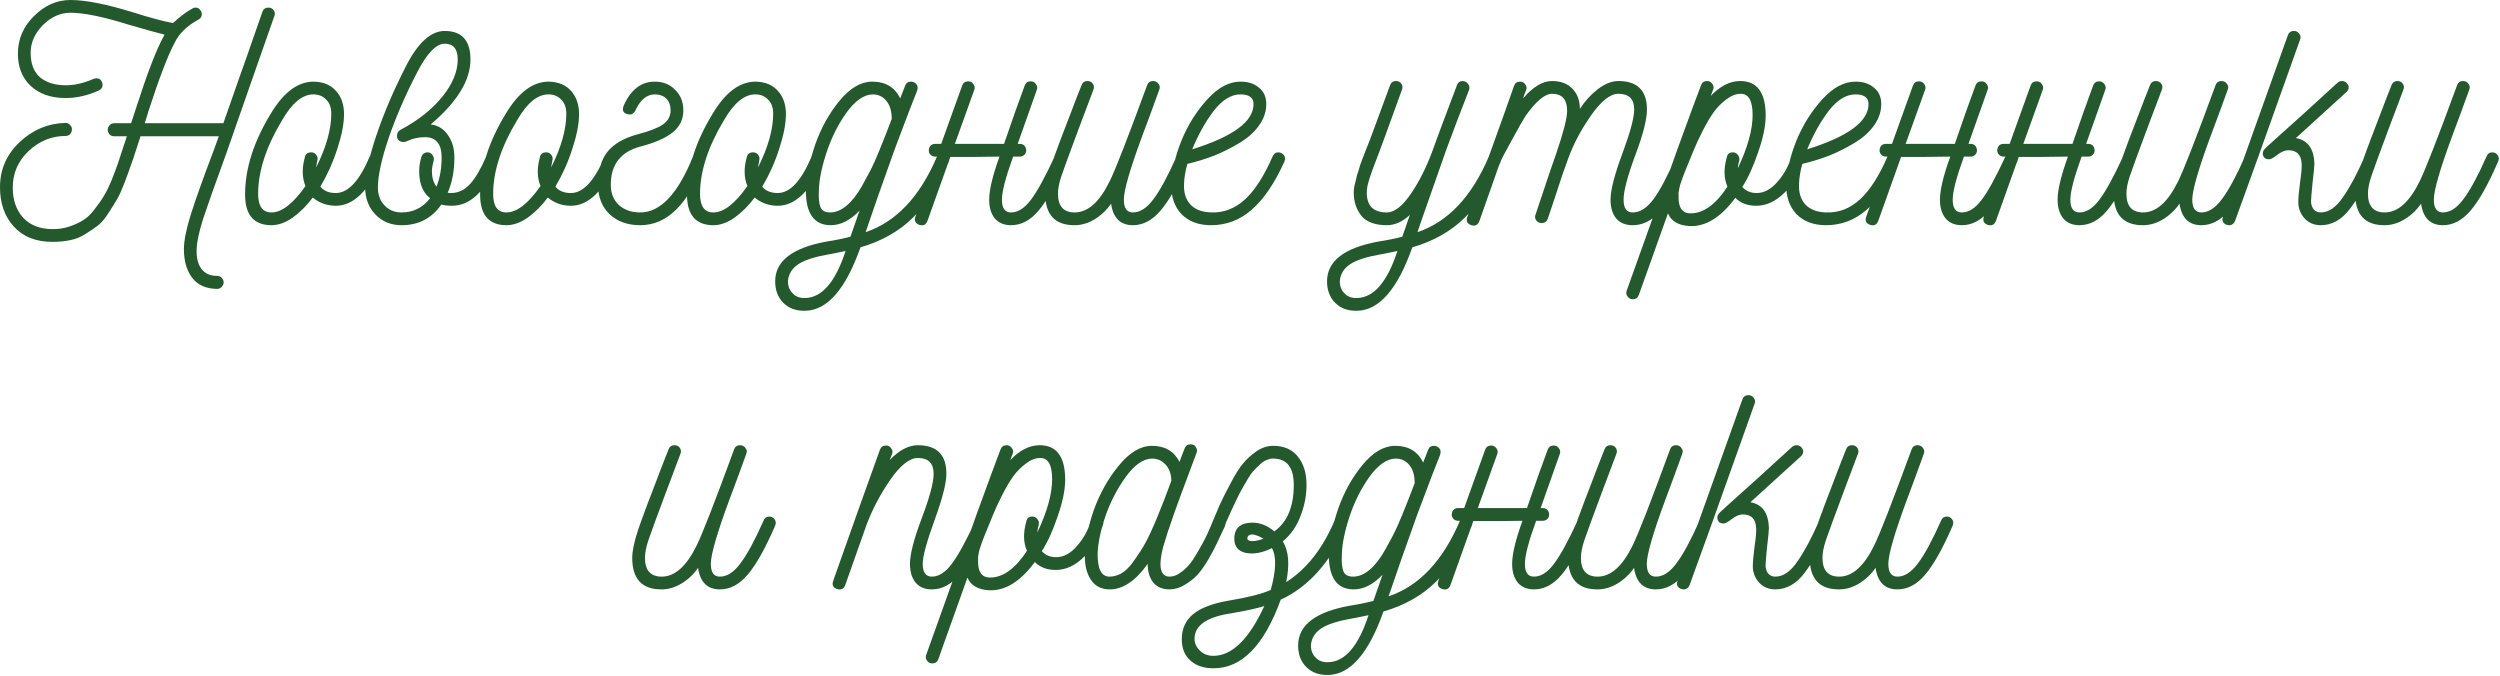 <?xml version="1.0" encoding="UTF-8"?> <svg xmlns="http://www.w3.org/2000/svg" viewBox="0 0 164.668 44.5" fill="none"><path d="M17.671 0.5C17.831 0.5 17.951 0.56 18.031 0.68C18.111 0.799 18.124 0.926 18.071 1.059L17.032 4.018C15.619 8.069 14.899 10.128 14.873 10.195C14.153 12.167 13.653 13.58 13.373 14.433C13.107 15.272 12.967 15.932 12.954 16.412C12.927 16.945 13.027 17.371 13.253 17.691C13.48 18.011 13.833 18.171 14.313 18.171C14.42 18.171 14.513 18.211 14.593 18.291C14.686 18.384 14.733 18.491 14.733 18.611C14.719 18.731 14.673 18.831 14.593 18.91C14.513 18.99 14.413 19.03 14.293 19.03C13.56 19.017 13.014 18.771 12.654 18.291C12.294 17.811 12.114 17.185 12.114 16.412C12.114 15.852 12.267 15.086 12.574 14.113C12.88 13.14 13.38 11.741 14.073 9.915L14.413 8.975H9.255C9.189 9.162 9.102 9.429 8.996 9.775C8.836 10.281 8.702 10.675 8.596 10.954C8.502 11.234 8.369 11.601 8.196 12.054C8.023 12.507 7.863 12.86 7.716 13.113C7.57 13.367 7.383 13.666 7.156 14.013C6.943 14.359 6.717 14.633 6.477 14.833C6.237 15.019 5.964 15.206 5.657 15.392C5.364 15.592 5.031 15.732 4.658 15.812C4.285 15.892 3.885 15.932 3.458 15.932C2.365 15.932 1.513 15.592 0.9 14.912C0.3 14.246 0 13.387 0 12.334C0 11.161 0.433 10.168 1.299 9.355C2.166 8.542 3.172 8.122 4.318 8.096C4.438 8.096 4.538 8.142 4.618 8.236C4.698 8.316 4.738 8.409 4.738 8.516C4.738 8.636 4.698 8.742 4.618 8.835C4.538 8.915 4.438 8.955 4.318 8.955C3.398 8.955 2.585 9.289 1.879 9.955C1.186 10.608 0.84 11.408 0.84 12.354C0.84 13.167 1.066 13.826 1.519 14.333C1.986 14.839 2.639 15.092 3.478 15.092C3.878 15.092 4.251 15.032 4.598 14.912C4.944 14.793 5.244 14.653 5.497 14.493C5.75 14.333 5.997 14.093 6.237 13.773C6.49 13.453 6.69 13.167 6.837 12.913C6.997 12.66 7.17 12.307 7.356 11.854C7.543 11.388 7.683 11.014 7.776 10.735C7.869 10.455 8.003 10.048 8.176 9.515C8.189 9.475 8.209 9.422 8.236 9.355C8.263 9.275 8.283 9.209 8.296 9.155C8.323 9.089 8.343 9.029 8.356 8.975H7.516C7.396 8.975 7.296 8.935 7.216 8.855C7.136 8.762 7.096 8.662 7.096 8.556C7.096 8.436 7.136 8.336 7.216 8.256C7.296 8.162 7.396 8.116 7.516 8.116H8.636L8.976 7.076C9.695 4.837 10.295 3.278 10.775 2.399L10.835 2.279C10.342 2.159 9.549 1.939 8.456 1.619C6.79 1.099 5.517 0.839 4.638 0.839C3.971 0.839 3.365 1.113 2.819 1.659C2.286 2.205 2.019 2.812 2.019 3.478C2.019 4.198 2.226 4.738 2.639 5.097C3.065 5.444 3.632 5.617 4.338 5.617C4.911 5.617 5.517 5.477 6.157 5.197C6.237 5.171 6.304 5.157 6.357 5.157C6.49 5.157 6.59 5.204 6.657 5.297C6.723 5.391 6.757 5.484 6.757 5.577C6.757 5.75 6.677 5.877 6.517 5.957C5.784 6.29 5.051 6.457 4.318 6.457C3.358 6.457 2.592 6.19 2.019 5.657C1.459 5.124 1.179 4.418 1.179 3.538C1.179 2.579 1.533 1.752 2.239 1.059C2.945 0.353 3.745 -0 4.638 -0C5.624 -0 6.983 0.266 8.716 0.799C9.848 1.159 10.741 1.399 11.394 1.519C11.821 1.119 12.247 0.799 12.674 0.56C12.727 0.52 12.794 0.5 12.874 0.5C13.007 0.5 13.107 0.546 13.173 0.64C13.253 0.733 13.293 0.826 13.293 0.919C13.293 1.093 13.213 1.219 13.054 1.299C12.307 1.712 11.794 2.212 11.514 2.798C11.061 3.638 10.481 5.151 9.775 7.336L9.535 8.116H14.713C15.526 5.784 16.039 4.324 16.252 3.738C16.918 1.819 17.265 0.826 17.291 0.759C17.358 0.586 17.485 0.5 17.671 0.5ZM25.139 10.615C24.286 12.574 23.279 13.553 22.12 13.553C21.547 13.553 21.041 13.373 20.601 13.013C20.201 13.546 19.761 13.986 19.281 14.333C18.802 14.666 18.335 14.833 17.882 14.833C16.723 14.833 16.143 14.159 16.143 12.814C16.143 11.108 16.709 9.329 17.842 7.476C18.682 6.077 19.621 5.377 20.661 5.377C21.3 5.391 21.793 5.597 22.14 5.997C22.486 6.383 22.66 6.89 22.66 7.516C22.66 8.142 22.513 8.902 22.22 9.795C21.94 10.675 21.567 11.507 21.101 12.294C21.327 12.574 21.667 12.714 22.12 12.714C22.933 12.714 23.679 11.907 24.359 10.295C24.426 10.121 24.552 10.035 24.739 10.035C24.885 10.035 24.999 10.101 25.079 10.235C25.172 10.355 25.192 10.481 25.139 10.615ZM20.501 10.035C20.647 10.035 20.761 10.095 20.841 10.215C20.921 10.321 20.941 10.441 20.901 10.575C20.887 10.615 20.861 10.768 20.821 11.034C21.487 9.702 21.82 8.522 21.82 7.496C21.82 7.083 21.707 6.77 21.48 6.557C21.267 6.33 20.987 6.217 20.641 6.217C19.921 6.217 19.235 6.783 18.582 7.916C17.529 9.662 17.003 11.281 17.003 12.774C17.003 13.586 17.296 13.993 17.882 13.993C18.562 13.993 19.308 13.413 20.121 12.254C19.894 11.707 19.881 11.074 20.081 10.355C20.121 10.141 20.261 10.035 20.501 10.035ZM32.407 10.035C32.541 10.035 32.654 10.101 32.747 10.235C32.84 10.355 32.86 10.488 32.807 10.635C31.994 12.58 30.981 13.553 29.769 13.553C29.502 13.553 29.269 13.526 29.069 13.473C28.443 14.379 27.57 14.833 26.45 14.833C25.757 14.833 25.184 14.599 24.731 14.133C24.278 13.653 24.052 13.06 24.052 12.354C24.052 11.527 24.298 10.381 24.791 8.915C25.284 7.449 25.937 5.924 26.75 4.338C27.536 2.805 28.383 2.039 29.289 2.039C30.422 2.039 30.988 2.665 30.988 3.918C30.988 5.291 30.115 6.717 28.369 8.196C28.836 8.249 29.209 8.476 29.489 8.875C29.782 9.275 29.929 9.775 29.929 10.375C29.929 11.254 29.782 12.027 29.489 12.694C29.542 12.707 29.615 12.714 29.709 12.714C30.189 12.714 30.608 12.514 30.968 12.114C31.328 11.714 31.681 11.108 32.028 10.295C32.094 10.121 32.221 10.035 32.407 10.035ZM26.45 13.993C27.223 13.993 27.85 13.68 28.329 13.053C28.276 13.013 28.21 12.953 28.13 12.873C27.783 12.5 27.61 11.967 27.61 11.274C27.61 10.981 27.656 10.675 27.75 10.355C27.816 10.141 27.956 10.035 28.17 10.035C28.303 10.035 28.409 10.095 28.489 10.215C28.569 10.321 28.596 10.441 28.569 10.575C28.489 10.854 28.449 11.088 28.449 11.274C28.449 11.687 28.549 12.027 28.749 12.294C28.976 11.734 29.089 11.094 29.089 10.375C29.089 9.482 28.723 9.035 27.99 9.035C27.55 9.035 27.143 9.129 26.77 9.315C26.69 9.342 26.63 9.355 26.59 9.355C26.47 9.355 26.364 9.322 26.27 9.255C26.191 9.175 26.151 9.075 26.151 8.955C26.151 8.769 26.224 8.636 26.37 8.556C27.53 7.943 28.449 7.216 29.129 6.377C29.809 5.537 30.149 4.718 30.149 3.918C30.149 3.225 29.862 2.878 29.289 2.878C28.729 2.878 28.123 3.511 27.47 4.777C26.697 6.27 26.071 7.716 25.591 9.115C25.124 10.501 24.891 11.581 24.891 12.354C24.891 12.833 25.038 13.227 25.331 13.533C25.624 13.84 25.997 13.993 26.45 13.993ZM40.619 10.615C39.766 12.574 38.76 13.553 37.601 13.553C37.028 13.553 36.521 13.373 36.081 13.013C35.682 13.546 35.242 13.986 34.762 14.333C34.282 14.666 33.816 14.833 33.363 14.833C32.203 14.833 31.624 14.159 31.624 12.814C31.624 11.108 32.19 9.329 33.323 7.476C34.162 6.077 35.102 5.377 36.141 5.377C36.781 5.391 37.274 5.597 37.621 5.997C37.967 6.383 38.14 6.89 38.14 7.516C38.14 8.142 37.994 8.902 37.701 9.795C37.421 10.675 37.048 11.507 36.581 12.294C36.808 12.574 37.148 12.714 37.601 12.714C38.413 12.714 39.16 11.907 39.84 10.295C39.906 10.121 40.033 10.035 40.219 10.035C40.366 10.035 40.479 10.101 40.559 10.235C40.652 10.355 40.672 10.481 40.619 10.615ZM35.981 10.035C36.128 10.035 36.241 10.095 36.321 10.215C36.401 10.321 36.421 10.441 36.381 10.575C36.368 10.615 36.341 10.768 36.301 11.034C36.968 9.702 37.301 8.522 37.301 7.496C37.301 7.083 37.188 6.77 36.961 6.557C36.748 6.33 36.468 6.217 36.121 6.217C35.402 6.217 34.715 6.783 34.062 7.916C33.01 9.662 32.483 11.281 32.483 12.774C32.483 13.586 32.776 13.993 33.363 13.993C34.042 13.993 34.789 13.413 35.602 12.254C35.375 11.707 35.362 11.074 35.562 10.355C35.602 10.141 35.742 10.035 35.981 10.035ZM45.649 10.295C45.702 10.148 45.809 10.068 45.969 10.055C46.142 10.028 46.282 10.075 46.389 10.195C46.495 10.301 46.509 10.448 46.429 10.635C45.856 12.074 45.223 13.133 44.53 13.813C43.837 14.493 43.05 14.833 42.171 14.833C41.345 14.833 40.672 14.593 40.152 14.113C39.645 13.62 39.392 12.973 39.392 12.174C39.392 11.241 39.599 10.515 40.012 9.995C40.438 9.475 41.091 9.095 41.971 8.855C42.784 8.642 43.35 8.422 43.67 8.196C44.003 7.956 44.17 7.649 44.17 7.276C44.17 6.943 44.077 6.683 43.89 6.497C43.703 6.31 43.45 6.217 43.13 6.217C42.624 6.217 42.211 6.543 41.891 7.196C41.771 7.489 41.584 7.596 41.331 7.516C41.038 7.449 40.958 7.256 41.091 6.936C41.558 5.897 42.238 5.377 43.13 5.377C43.677 5.377 44.123 5.557 44.47 5.917C44.83 6.263 45.009 6.717 45.009 7.276C45.009 7.863 44.776 8.342 44.31 8.716C43.857 9.089 43.144 9.402 42.171 9.655C40.878 10.002 40.232 10.841 40.232 12.174C40.232 12.72 40.405 13.16 40.752 13.493C41.111 13.826 41.584 13.993 42.171 13.993C43.503 13.993 44.663 12.76 45.649 10.295ZM54.245 10.615C53.392 12.574 52.386 13.553 51.227 13.553C50.654 13.553 50.147 13.373 49.707 13.013C49.308 13.546 48.868 13.986 48.388 14.333C47.908 14.666 47.442 14.833 46.989 14.833C45.829 14.833 45.25 14.159 45.25 12.814C45.25 11.108 45.816 9.329 46.949 7.476C47.788 6.077 48.728 5.377 49.767 5.377C50.407 5.391 50.9 5.597 51.247 5.997C51.593 6.383 51.766 6.89 51.766 7.516C51.766 8.142 51.62 8.902 51.327 9.795C51.047 10.675 50.674 11.507 50.207 12.294C50.434 12.574 50.774 12.714 51.227 12.714C52.039 12.714 52.786 11.907 53.466 10.295C53.532 10.121 53.659 10.035 53.845 10.035C53.992 10.035 54.105 10.101 54.185 10.235C54.278 10.355 54.298 10.481 54.245 10.615ZM49.607 10.035C49.754 10.035 49.867 10.095 49.947 10.215C50.027 10.321 50.047 10.441 50.007 10.575C49.994 10.615 49.967 10.768 49.927 11.034C50.594 9.702 50.927 8.522 50.927 7.496C50.927 7.083 50.814 6.77 50.587 6.557C50.374 6.33 50.094 6.217 49.747 6.217C49.028 6.217 48.341 6.783 47.688 7.916C46.636 9.662 46.109 11.281 46.109 12.774C46.109 13.586 46.402 13.993 46.989 13.993C47.668 13.993 48.415 13.413 49.228 12.254C49.001 11.707 48.988 11.074 49.188 10.355C49.228 10.141 49.368 10.035 49.607 10.035ZM62.274 10.095C62.447 10.188 62.534 10.315 62.534 10.475C62.534 10.515 62.52 10.575 62.494 10.655C61.854 12.174 61.074 13.393 60.155 14.313C59.248 15.219 58.089 15.879 56.676 16.292C55.704 19.05 54.491 20.443 53.038 20.47C52.439 20.483 51.959 20.31 51.599 19.95C51.239 19.59 51.059 19.117 51.059 18.531C51.059 17.198 52.185 16.325 54.438 15.912C55.037 15.819 55.564 15.712 56.017 15.592L56.616 13.873C56.004 14.513 55.37 14.833 54.717 14.833C53.625 14.833 53.078 14.066 53.078 12.534C53.118 11.614 53.325 10.608 53.698 9.515C54.084 8.422 54.617 7.463 55.297 6.637C55.99 5.797 56.71 5.377 57.456 5.377C58.322 5.377 58.935 5.744 59.295 6.477L59.615 5.657C59.682 5.47 59.808 5.377 59.995 5.377C60.141 5.377 60.261 5.43 60.355 5.537C60.448 5.644 60.468 5.784 60.415 5.957C60.215 6.437 59.715 7.743 58.915 9.875L57.856 12.853L57.016 15.292C59.029 14.613 60.594 12.953 61.714 10.315C61.794 10.141 61.921 10.055 62.094 10.055C62.134 10.055 62.194 10.068 62.274 10.095ZM54.677 13.993C55.05 13.993 55.417 13.84 55.777 13.533C56.137 13.227 56.477 12.787 56.796 12.214C57.129 11.627 57.396 11.114 57.596 10.675C57.796 10.221 58.029 9.655 58.296 8.975L58.735 7.836C58.735 7.316 58.615 6.916 58.376 6.637C58.149 6.357 57.849 6.217 57.476 6.217C56.903 6.23 56.33 6.63 55.757 7.416C55.197 8.202 54.757 9.082 54.438 10.055C54.118 11.028 53.951 11.861 53.938 12.554C53.911 13.033 53.945 13.393 54.038 13.633C54.131 13.873 54.344 13.993 54.677 13.993ZM53.038 19.63C54.144 19.603 55.03 18.571 55.697 16.532C55.137 16.652 54.771 16.725 54.597 16.752C53.678 16.911 53.011 17.125 52.598 17.391C52.172 17.671 51.939 18.044 51.899 18.511C51.899 18.857 52.005 19.13 52.219 19.33C52.419 19.543 52.692 19.643 53.038 19.63ZM70.032 10.075C70.205 10.155 70.291 10.281 70.291 10.455C70.291 10.495 70.278 10.555 70.251 10.635C69.559 12.167 68.939 13.253 68.392 13.893C67.859 14.519 67.26 14.833 66.593 14.833C66.127 14.833 65.767 14.679 65.514 14.373C65.274 14.066 65.154 13.66 65.154 13.153C65.154 12.514 65.381 11.567 65.834 10.315C65.487 10.315 64.947 10.321 64.214 10.335C63.495 10.335 62.955 10.335 62.595 10.335C62.475 10.655 61.976 12.054 61.096 14.533C61.003 14.799 60.823 14.892 60.556 14.813C60.29 14.719 60.203 14.539 60.296 14.273L61.716 10.315H61.596C61.476 10.315 61.376 10.275 61.296 10.195C61.216 10.115 61.176 10.015 61.176 9.895C61.203 9.615 61.349 9.475 61.616 9.475H61.996C62.728 7.423 63.188 6.143 63.375 5.637C63.442 5.45 63.575 5.357 63.775 5.357C63.921 5.357 64.035 5.417 64.115 5.537C64.208 5.657 64.228 5.784 64.174 5.917L62.895 9.475H65.874H65.934H66.134C66.666 7.916 67.12 6.637 67.493 5.637C67.56 5.45 67.693 5.357 67.893 5.357C68.039 5.357 68.153 5.417 68.232 5.537C68.326 5.657 68.346 5.784 68.292 5.917C67.773 7.37 67.353 8.556 67.033 9.475H67.153C67.42 9.475 67.566 9.615 67.593 9.895C67.593 10.015 67.553 10.115 67.473 10.195C67.393 10.275 67.293 10.315 67.173 10.315H66.733C66.24 11.674 65.994 12.62 65.994 13.153C65.994 13.713 66.193 13.993 66.593 13.993C67.046 13.993 67.48 13.72 67.893 13.173C68.319 12.614 68.845 11.654 69.472 10.295C69.565 10.121 69.692 10.035 69.852 10.035C69.892 10.035 69.952 10.048 70.032 10.075ZM78.062 10.075C78.222 10.168 78.301 10.295 78.301 10.455C78.301 10.495 78.288 10.555 78.261 10.635C77.608 12.14 77.002 13.22 76.442 13.873C75.896 14.513 75.289 14.833 74.623 14.833C73.797 14.833 73.317 14.359 73.184 13.413C72.891 13.84 72.524 14.186 72.085 14.453C71.658 14.706 71.225 14.833 70.785 14.833H70.765C69.486 14.833 68.846 14.139 68.846 12.754C68.846 12.314 68.973 11.707 69.226 10.934C69.492 10.148 70.052 8.656 70.905 6.457C71.052 6.083 71.165 5.797 71.245 5.597C71.311 5.424 71.438 5.337 71.625 5.337C71.785 5.337 71.905 5.397 71.985 5.517C72.065 5.637 72.078 5.764 72.025 5.897C71.785 6.523 71.478 7.336 71.105 8.336C70.452 10.082 70.052 11.174 69.906 11.614C69.759 12.054 69.686 12.434 69.686 12.754C69.686 13.58 70.052 13.993 70.785 13.993C71.651 13.993 72.418 13.313 73.084 11.954C73.457 11.208 74.283 9.089 75.563 5.597C75.629 5.424 75.756 5.337 75.943 5.337C76.103 5.337 76.223 5.397 76.302 5.517C76.396 5.637 76.416 5.764 76.362 5.897C76.203 6.337 75.996 6.903 75.743 7.596C75.489 8.289 75.323 8.736 75.243 8.935C74.43 11.134 74.024 12.54 74.024 13.153C74.024 13.713 74.223 13.993 74.623 13.993C75.09 13.993 75.536 13.706 75.963 13.133C76.402 12.56 76.915 11.614 77.502 10.295C77.568 10.121 77.695 10.035 77.882 10.035C77.922 10.035 77.982 10.048 78.062 10.075ZM84.386 10.075C84.559 10.155 84.646 10.288 84.646 10.475C84.646 10.501 84.632 10.555 84.606 10.635C83.953 12.074 83.233 13.133 82.447 13.813C81.674 14.493 80.781 14.833 79.768 14.833C78.942 14.833 78.289 14.586 77.809 14.093C77.342 13.586 77.123 12.92 77.149 12.094C77.189 11.214 77.416 10.261 77.829 9.235C78.255 8.209 78.822 7.31 79.528 6.537C80.235 5.764 80.961 5.377 81.707 5.377C82.214 5.377 82.62 5.51 82.926 5.777C83.246 6.03 83.406 6.39 83.406 6.856C83.406 7.363 83.24 7.843 82.906 8.296C82.587 8.736 82.154 9.115 81.607 9.435C81.074 9.755 80.528 10.028 79.968 10.255C79.408 10.468 78.822 10.648 78.209 10.795C78.076 11.261 78.002 11.701 77.989 12.114C77.962 12.687 78.102 13.14 78.409 13.473C78.729 13.806 79.188 13.98 79.788 13.993C80.614 14.02 81.354 13.733 82.007 13.133C82.66 12.534 83.266 11.587 83.826 10.295C83.946 10.055 84.133 9.982 84.386 10.075ZM78.529 9.835C81.221 8.995 82.567 8.003 82.567 6.856C82.567 6.43 82.28 6.217 81.707 6.217C81.094 6.217 80.508 6.577 79.948 7.296C79.401 8.016 78.928 8.862 78.529 9.835ZM98.622 10.095C98.796 10.188 98.882 10.315 98.882 10.475C98.882 10.515 98.869 10.575 98.842 10.655C98.203 12.174 97.423 13.393 96.503 14.313C95.597 15.219 94.438 15.879 93.025 16.292C92.052 19.05 90.84 20.443 89.387 20.47C88.787 20.483 88.308 20.31 87.948 19.95C87.588 19.59 87.408 19.117 87.408 18.531C87.408 17.198 88.534 16.325 90.786 15.912C91.386 15.819 91.912 15.712 92.366 15.592L92.865 14.153C92.386 14.606 91.879 14.833 91.346 14.833C90.573 14.833 90.013 14.626 89.667 14.213C89.334 13.786 89.167 13.28 89.167 12.694C89.167 12.587 89.174 12.487 89.187 12.394C89.2 12.287 89.227 12.167 89.267 12.034C89.294 11.901 89.32 11.787 89.347 11.694C89.36 11.601 89.4 11.467 89.467 11.294C89.52 11.121 89.56 10.981 89.587 10.874C89.627 10.768 89.687 10.608 89.767 10.395C89.86 10.168 89.927 9.995 89.967 9.875C90.02 9.755 90.1 9.555 90.207 9.275C90.313 8.995 90.393 8.782 90.446 8.636L91.566 5.597C91.633 5.424 91.759 5.337 91.946 5.337C92.106 5.337 92.226 5.397 92.306 5.517C92.386 5.637 92.399 5.764 92.346 5.897L91.246 8.935C91.099 9.322 90.946 9.735 90.786 10.175C90.626 10.601 90.506 10.914 90.426 11.114C90.36 11.314 90.287 11.527 90.207 11.754C90.14 11.967 90.093 12.14 90.067 12.274C90.04 12.407 90.027 12.547 90.027 12.694C90.027 13.56 90.466 13.993 91.346 13.993C91.853 13.993 92.392 13.566 92.965 12.714C93.552 11.847 94.058 10.801 94.484 9.575C94.578 9.295 95.071 7.976 95.964 5.617C96.03 5.43 96.157 5.337 96.344 5.337C96.477 5.337 96.59 5.397 96.683 5.517C96.79 5.637 96.817 5.77 96.763 5.917C96.177 7.423 95.677 8.736 95.264 9.855L93.665 14.413L93.365 15.292C95.377 14.613 96.943 12.953 98.063 10.315C98.156 10.141 98.283 10.055 98.443 10.055C98.482 10.055 98.542 10.068 98.622 10.095ZM89.387 19.63C90.493 19.603 91.379 18.571 92.046 16.532C91.486 16.652 91.119 16.725 90.946 16.752C90.027 16.911 89.36 17.125 88.947 17.391C88.521 17.671 88.288 18.044 88.248 18.511C88.248 18.857 88.354 19.13 88.567 19.33C88.767 19.543 89.04 19.643 89.387 19.63ZM111.218 10.455C111.218 10.468 111.198 10.548 111.158 10.695C110.905 11.281 110.685 11.747 110.499 12.094C110.325 12.44 110.079 12.86 109.759 13.353C109.439 13.846 109.093 14.219 108.72 14.473C108.346 14.713 107.953 14.833 107.54 14.833C107.06 14.833 106.694 14.679 106.441 14.373C106.201 14.066 106.081 13.66 106.081 13.153C106.081 12.527 106.341 11.514 106.861 10.115C107.38 8.716 107.64 7.749 107.64 7.216C107.64 6.523 107.294 6.177 106.601 6.177C106.067 6.177 105.468 6.65 104.802 7.596C104.148 8.529 103.649 9.468 103.302 10.415C103.289 10.441 103.162 10.795 102.923 11.474C102.696 12.154 102.476 12.82 102.263 13.473C102.049 14.113 101.943 14.426 101.943 14.413C101.876 14.599 101.743 14.693 101.543 14.693C101.397 14.693 101.277 14.633 101.183 14.513C101.103 14.393 101.09 14.266 101.143 14.133C102.009 11.534 102.463 10.195 102.503 10.115C102.983 8.716 103.222 7.776 103.222 7.296C103.222 6.55 102.889 6.177 102.223 6.177C101.756 6.177 101.177 6.663 100.484 7.636C100.31 7.903 100.004 8.442 99.564 9.255C99.124 10.055 98.871 10.535 98.805 10.695L97.445 14.553C97.352 14.819 97.172 14.912 96.906 14.833C96.639 14.739 96.552 14.559 96.646 14.293C96.992 13.333 97.505 11.894 98.185 9.975C98.878 8.056 99.391 6.617 99.724 5.657C99.791 5.47 99.924 5.377 100.124 5.377C100.27 5.377 100.384 5.437 100.464 5.557C100.557 5.677 100.577 5.804 100.524 5.937C100.444 6.11 100.377 6.29 100.324 6.477C100.977 5.717 101.61 5.337 102.223 5.337C102.809 5.337 103.262 5.51 103.582 5.857C103.902 6.19 104.062 6.63 104.062 7.176C104.382 6.67 104.775 6.237 105.241 5.877C105.708 5.517 106.161 5.337 106.601 5.337C107.853 5.337 108.48 5.964 108.48 7.216C108.48 7.869 108.22 8.882 107.7 10.255C107.194 11.627 106.941 12.594 106.941 13.153C106.941 13.713 107.14 13.993 107.54 13.993C108.02 13.993 108.473 13.706 108.9 13.133C109.339 12.547 109.839 11.601 110.399 10.295C110.465 10.121 110.599 10.035 110.799 10.035C110.905 10.035 110.999 10.082 111.078 10.175C111.172 10.255 111.218 10.348 111.218 10.455ZM118.559 10.075C118.732 10.141 118.818 10.268 118.818 10.455C118.818 10.481 118.805 10.535 118.778 10.615C118.552 11.388 118.145 12.074 117.559 12.674C116.973 13.26 116.346 13.553 115.68 13.553C115.107 13.553 114.647 13.38 114.301 13.033C113.354 14.313 112.355 14.932 111.302 14.892C110.556 14.852 110.076 14.573 109.863 14.053C108.73 17.225 108.09 19.017 107.944 19.43C107.877 19.617 107.744 19.71 107.544 19.71C107.397 19.71 107.284 19.65 107.204 19.53C107.111 19.41 107.091 19.284 107.144 19.15L109.383 12.893C109.676 12.107 110.029 11.128 110.443 9.955C110.869 8.782 111.202 7.869 111.442 7.216C111.695 6.55 111.855 6.123 111.922 5.937L112.042 5.617C112.108 5.43 112.242 5.337 112.442 5.337C112.588 5.337 112.701 5.397 112.781 5.517C112.875 5.637 112.895 5.764 112.841 5.897L112.681 6.317C113.308 5.664 113.954 5.337 114.62 5.337C115.74 5.337 116.3 6.097 116.3 7.616C116.3 8.282 116.133 9.089 115.8 10.035C115.48 10.981 115.133 11.741 114.76 12.314C115 12.58 115.313 12.714 115.7 12.714C116.193 12.714 116.653 12.467 117.079 11.974C117.519 11.467 117.825 10.908 117.999 10.295C118.092 10.121 118.219 10.035 118.379 10.035C118.419 10.035 118.479 10.048 118.559 10.075ZM114.141 10.035C114.274 10.035 114.381 10.088 114.461 10.195C114.554 10.301 114.587 10.428 114.561 10.575C114.521 10.681 114.487 10.854 114.461 11.094C115.113 9.722 115.44 8.549 115.44 7.576C115.44 6.643 115.18 6.177 114.66 6.177C114.354 6.177 114.041 6.297 113.721 6.537C113.401 6.776 113.128 7.05 112.901 7.356C112.675 7.663 112.422 8.089 112.142 8.636C111.875 9.169 111.675 9.602 111.542 9.935C111.409 10.255 111.229 10.695 111.002 11.254C110.976 11.334 110.929 11.454 110.862 11.614C110.809 11.774 110.769 11.887 110.742 11.954C110.729 12.007 110.702 12.087 110.662 12.194C110.636 12.3 110.616 12.387 110.602 12.454C110.589 12.52 110.576 12.607 110.563 12.714C110.563 12.807 110.563 12.907 110.563 13.013C110.563 13.693 110.816 14.04 111.322 14.053C112.188 14.066 113.008 13.48 113.781 12.294C113.541 11.747 113.528 11.101 113.741 10.355C113.781 10.141 113.914 10.035 114.141 10.035ZM124.893 10.075C125.066 10.155 125.153 10.288 125.153 10.475C125.153 10.501 125.14 10.555 125.113 10.635C124.46 12.074 123.74 13.133 122.954 13.813C122.181 14.493 121.288 14.833 120.275 14.833C119.449 14.833 118.796 14.586 118.316 14.093C117.85 13.586 117.63 12.92 117.656 12.094C117.696 11.214 117.923 10.261 118.336 9.235C118.763 8.209 119.329 7.31 120.035 6.537C120.742 5.764 121.468 5.377 122.214 5.377C122.721 5.377 123.127 5.51 123.434 5.777C123.753 6.03 123.913 6.39 123.913 6.856C123.913 7.363 123.747 7.843 123.414 8.296C123.094 8.736 122.661 9.115 122.114 9.435C121.581 9.755 121.035 10.028 120.475 10.255C119.915 10.468 119.329 10.648 118.716 10.795C118.583 11.261 118.51 11.701 118.496 12.114C118.47 12.687 118.61 13.14 118.916 13.473C119.236 13.806 119.695 13.98 120.295 13.993C121.122 14.02 121.861 13.733 122.514 13.133C123.167 12.534 123.773 11.587 124.333 10.295C124.453 10.055 124.64 9.982 124.893 10.075ZM119.036 9.835C121.728 8.995 123.074 8.003 123.074 6.856C123.074 6.43 122.787 6.217 122.214 6.217C121.601 6.217 121.015 6.577 120.455 7.296C119.909 8.016 119.436 8.862 119.036 9.835ZM132.657 10.075C132.83 10.155 132.917 10.281 132.917 10.455C132.917 10.495 132.903 10.555 132.877 10.635C132.184 12.167 131.564 13.253 131.018 13.893C130.485 14.519 129.885 14.833 129.219 14.833C128.752 14.833 128.392 14.679 128.139 14.373C127.899 14.066 127.779 13.66 127.779 13.153C127.779 12.514 128.006 11.567 128.459 10.315C128.112 10.315 127.573 10.321 126.84 10.335C126.12 10.335 125.58 10.335 125.22 10.335C125.101 10.655 124.601 12.054 123.721 14.533C123.628 14.799 123.448 14.892 123.182 14.813C122.915 14.719 122.828 14.539 122.922 14.273L124.341 10.315H124.221C124.101 10.315 124.001 10.275 123.921 10.195C123.841 10.115 123.801 10.015 123.801 9.895C123.828 9.615 123.974 9.475 124.241 9.475H124.621C125.354 7.423 125.813 6.143 126 5.637C126.067 5.45 126.2 5.357 126.4 5.357C126.547 5.357 126.66 5.417 126.74 5.537C126.833 5.657 126.853 5.784 126.8 5.917L125.52 9.475H128.499H128.559H128.759C129.292 7.916 129.745 6.637 130.118 5.637C130.185 5.45 130.318 5.357 130.518 5.357C130.665 5.357 130.778 5.417 130.858 5.537C130.951 5.657 130.971 5.784 130.918 5.917C130.398 7.37 129.978 8.556 129.658 9.475H129.778C130.045 9.475 130.191 9.615 130.218 9.895C130.218 10.015 130.178 10.115 130.098 10.195C130.018 10.275 129.918 10.315 129.798 10.315H129.358C128.865 11.674 128.619 12.62 128.619 13.153C128.619 13.713 128.819 13.993 129.219 13.993C129.672 13.993 130.105 13.72 130.518 13.173C130.944 12.614 131.471 11.654 132.097 10.295C132.19 10.121 132.317 10.035 132.477 10.035C132.517 10.035 132.577 10.048 132.657 10.075ZM140.407 10.075C140.58 10.155 140.667 10.281 140.667 10.455C140.667 10.495 140.653 10.555 140.627 10.635C139.934 12.167 139.314 13.253 138.768 13.893C138.235 14.519 137.635 14.833 136.969 14.833C136.502 14.833 136.142 14.679 135.889 14.373C135.649 14.066 135.529 13.66 135.529 13.153C135.529 12.514 135.756 11.567 136.209 10.315C135.862 10.315 135.323 10.321 134.59 10.335C133.87 10.335 133.33 10.335 132.971 10.335C132.851 10.655 132.351 12.054 131.471 14.533C131.378 14.799 131.198 14.892 130.932 14.813C130.665 14.719 130.578 14.539 130.672 14.273L132.091 10.315H131.971C131.851 10.315 131.751 10.275 131.671 10.195C131.591 10.115 131.551 10.015 131.551 9.895C131.578 9.615 131.725 9.475 131.991 9.475H132.371C133.104 7.423 133.564 6.143 133.75 5.637C133.817 5.45 133.95 5.357 134.15 5.357C134.296 5.357 134.41 5.417 134.49 5.537C134.583 5.657 134.603 5.784 134.55 5.917L133.271 9.475H136.249H136.309H136.509C137.042 7.916 137.495 6.637 137.868 5.637C137.935 5.45 138.068 5.357 138.268 5.357C138.414 5.357 138.528 5.417 138.608 5.537C138.701 5.657 138.721 5.784 138.668 5.917C138.148 7.37 137.728 8.556 137.408 9.475H137.528C137.795 9.475 137.941 9.615 137.968 9.895C137.968 10.015 137.928 10.115 137.848 10.195C137.768 10.275 137.668 10.315 137.548 10.315H137.109C136.615 11.674 136.369 12.62 136.369 13.153C136.369 13.713 136.569 13.993 136.969 13.993C137.422 13.993 137.855 13.72 138.268 13.173C138.694 12.614 139.221 11.654 139.847 10.295C139.94 10.121 140.067 10.035 140.227 10.035C140.267 10.035 140.327 10.048 140.407 10.075ZM148.437 10.075C148.597 10.168 148.677 10.295 148.677 10.455C148.677 10.495 148.663 10.555 148.637 10.635C147.984 12.14 147.377 13.22 146.818 13.873C146.271 14.513 145.665 14.833 144.998 14.833C144.172 14.833 143.693 14.359 143.559 13.413C143.266 13.84 142.899 14.186 142.46 14.453C142.033 14.706 141.6 14.833 141.16 14.833H141.14C139.861 14.833 139.221 14.139 139.221 12.754C139.221 12.314 139.348 11.707 139.601 10.934C139.868 10.148 140.427 8.656 141.28 6.457C141.427 6.083 141.54 5.797 141.62 5.597C141.687 5.424 141.814 5.337 142 5.337C142.16 5.337 142.28 5.397 142.36 5.517C142.44 5.637 142.453 5.764 142.4 5.897C142.16 6.523 141.854 7.336 141.48 8.336C140.827 10.082 140.427 11.174 140.281 11.614C140.134 12.054 140.061 12.434 140.061 12.754C140.061 13.58 140.427 13.993 141.16 13.993C142.027 13.993 142.793 13.313 143.459 11.954C143.833 11.208 144.659 9.089 145.938 5.597C146.005 5.424 146.131 5.337 146.318 5.337C146.478 5.337 146.598 5.397 146.678 5.517C146.771 5.637 146.791 5.764 146.738 5.897C146.578 6.337 146.371 6.903 146.118 7.596C145.865 8.289 145.698 8.736 145.618 8.935C144.805 11.134 144.399 12.54 144.399 13.153C144.399 13.713 144.599 13.993 144.998 13.993C145.465 13.993 145.911 13.706 146.338 13.133C146.778 12.56 147.291 11.614 147.877 10.295C147.944 10.121 148.07 10.035 148.257 10.035C148.297 10.035 148.357 10.048 148.437 10.075ZM147.225 14.533C147.118 14.786 146.938 14.879 146.685 14.813C146.418 14.719 146.332 14.539 146.425 14.273C148.811 7.609 150.237 3.618 150.703 2.299C150.77 2.125 150.896 2.039 151.083 2.039C151.243 2.039 151.363 2.099 151.443 2.219C151.536 2.339 151.556 2.465 151.503 2.599C149.304 8.782 147.878 12.76 147.225 14.533ZM156.32 10.075C156.494 10.141 156.58 10.268 156.58 10.455C156.58 10.495 156.567 10.555 156.54 10.635C155.941 11.967 155.361 13 154.801 13.733C154.255 14.466 153.608 14.833 152.862 14.833C152.422 14.833 152.062 14.679 151.783 14.373C151.516 14.066 151.383 13.713 151.383 13.313C151.383 13.033 151.423 12.587 151.503 11.974C151.583 11.441 151.616 11.048 151.603 10.795C151.576 10.195 151.283 9.895 150.723 9.895C150.51 9.895 150.27 9.995 150.003 10.195C149.75 10.395 149.57 10.495 149.464 10.495C149.25 10.495 149.117 10.408 149.064 10.235C149.01 10.062 149.064 9.902 149.224 9.755C149.29 9.688 149.524 9.475 149.924 9.115C150.323 8.756 150.91 8.229 151.683 7.536C152.456 6.83 153.222 6.13 153.981 5.437C154.061 5.371 154.155 5.337 154.261 5.337C154.395 5.337 154.501 5.384 154.581 5.477C154.661 5.57 154.701 5.664 154.701 5.757C154.701 5.864 154.654 5.964 154.561 6.057L151.223 9.095C152.009 9.229 152.416 9.795 152.442 10.795C152.442 10.954 152.402 11.368 152.322 12.034C152.256 12.7 152.222 13.107 152.222 13.253C152.222 13.453 152.276 13.626 152.382 13.773C152.502 13.92 152.662 13.993 152.862 13.993C153.382 13.993 153.868 13.66 154.321 12.993C154.788 12.327 155.267 11.428 155.761 10.295C155.841 10.121 155.967 10.035 156.14 10.035C156.18 10.035 156.24 10.048 156.32 10.075ZM164.347 10.075C164.507 10.168 164.587 10.295 164.587 10.455C164.587 10.495 164.574 10.555 164.547 10.635C163.894 12.14 163.287 13.22 162.728 13.873C162.181 14.513 161.575 14.833 160.909 14.833C160.082 14.833 159.602 14.359 159.469 13.413C159.176 13.84 158.81 14.186 158.37 14.453C157.943 14.706 157.51 14.833 157.07 14.833H157.05C155.771 14.833 155.131 14.139 155.131 12.754C155.131 12.314 155.258 11.707 155.511 10.934C155.778 10.148 156.338 8.656 157.19 6.457C157.337 6.083 157.45 5.797 157.53 5.597C157.597 5.424 157.723 5.337 157.91 5.337C158.07 5.337 158.19 5.397 158.27 5.517C158.35 5.637 158.363 5.764 158.31 5.897C158.07 6.523 157.763 7.336 157.39 8.336C156.737 10.082 156.338 11.174 156.191 11.614C156.044 12.054 155.971 12.434 155.971 12.754C155.971 13.58 156.338 13.993 157.07 13.993C157.937 13.993 158.703 13.313 159.369 11.954C159.742 11.208 160.569 9.089 161.848 5.597C161.915 5.424 162.041 5.337 162.228 5.337C162.388 5.337 162.508 5.397 162.588 5.517C162.681 5.637 162.701 5.764 162.648 5.897C162.488 6.337 162.281 6.903 162.028 7.596C161.775 8.289 161.608 8.736 161.528 8.935C160.715 11.134 160.309 12.54 160.309 13.153C160.309 13.713 160.509 13.993 160.909 13.993C161.375 13.993 161.821 13.706 162.248 13.133C162.688 12.56 163.201 11.614 163.787 10.295C163.854 10.121 163.98 10.035 164.167 10.035C164.207 10.035 164.267 10.048 164.347 10.075ZM50.858 34.063C51.018 34.156 51.098 34.283 51.098 34.443C51.098 34.483 51.085 34.543 51.058 34.623C50.405 36.129 49.799 37.208 49.239 37.861C48.693 38.501 48.086 38.821 47.42 38.821C46.594 38.821 46.114 38.348 45.98 37.401C45.687 37.828 45.321 38.174 44.881 38.441C44.455 38.694 44.021 38.821 43.582 38.821H43.562C42.282 38.821 41.643 38.128 41.643 36.742C41.643 36.302 41.769 35.696 42.022 34.922C42.289 34.136 42.849 32.644 43.702 30.445C43.848 30.072 43.961 29.785 44.041 29.585C44.108 29.412 44.235 29.325 44.421 29.325C44.581 29.325 44.701 29.385 44.781 29.505C44.861 29.625 44.875 29.752 44.821 29.885C44.581 30.511 44.275 31.324 43.902 32.324C43.249 34.07 42.849 35.162 42.702 35.602C42.556 36.042 42.482 36.422 42.482 36.742C42.482 37.568 42.849 37.981 43.582 37.981C44.448 37.981 45.214 37.301 45.881 35.942C46.254 35.196 47.08 33.077 48.359 29.585C48.426 29.412 48.553 29.325 48.739 29.325C48.899 29.325 49.019 29.385 49.099 29.505C49.192 29.625 49.212 29.752 49.159 29.885C48.999 30.325 48.793 30.891 48.539 31.584C48.286 32.277 48.119 32.724 48.039 32.923C47.227 35.122 46.82 36.528 46.82 37.141C46.82 37.701 47.02 37.981 47.42 37.981C47.886 37.981 48.333 37.695 48.759 37.121C49.199 36.548 49.712 35.602 50.298 34.283C50.365 34.11 50.492 34.023 50.678 34.023C50.718 34.023 50.778 34.036 50.858 34.063ZM64.815 34.063C64.988 34.143 65.075 34.27 65.075 34.443C65.075 34.483 65.061 34.543 65.035 34.623C64.342 36.155 63.722 37.241 63.175 37.881C62.642 38.507 62.043 38.821 61.376 38.821C60.91 38.821 60.55 38.667 60.297 38.361C60.057 38.054 59.937 37.648 59.937 37.141C59.937 36.502 60.197 35.496 60.717 34.123C61.236 32.75 61.496 31.778 61.496 31.204C61.496 30.511 61.15 30.165 60.457 30.165C59.911 30.165 59.304 30.645 58.638 31.604C57.985 32.55 57.465 33.537 57.078 34.563L55.679 38.521C55.586 38.787 55.406 38.88 55.139 38.801C54.873 38.707 54.786 38.527 54.88 38.261C55.213 37.328 55.739 35.842 56.459 33.803C57.192 31.751 57.692 30.358 57.958 29.625C58.025 29.439 58.158 29.345 58.358 29.345C58.505 29.345 58.618 29.405 58.698 29.525C58.791 29.645 58.811 29.772 58.758 29.905L58.598 30.305C59.224 29.652 59.844 29.325 60.457 29.325C61.71 29.325 62.336 29.952 62.336 31.204C62.336 31.817 62.076 32.837 61.556 34.263C61.037 35.689 60.777 36.648 60.777 37.141C60.777 37.701 60.977 37.981 61.376 37.981C61.83 37.981 62.263 37.708 62.676 37.161C63.102 36.602 63.629 35.642 64.255 34.283C64.335 34.11 64.462 34.023 64.635 34.023C64.675 34.023 64.735 34.036 64.815 34.063ZM72.419 34.063C72.593 34.13 72.679 34.256 72.679 34.443C72.679 34.469 72.666 34.523 72.639 34.603C72.413 35.376 72.006 36.062 71.42 36.662C70.833 37.248 70.207 37.541 69.541 37.541C68.968 37.541 68.508 37.368 68.161 37.021C67.215 38.301 66.216 38.92 65.163 38.88C64.417 38.841 63.937 38.561 63.723 38.041C62.591 41.213 61.951 43.005 61.804 43.418C61.738 43.605 61.604 43.698 61.405 43.698C61.258 43.698 61.145 43.638 61.065 43.518C60.972 43.398 60.952 43.272 61.005 43.138L63.244 36.881C63.537 36.095 63.89 35.116 64.303 33.943C64.73 32.77 65.063 31.857 65.303 31.204C65.556 30.538 65.716 30.112 65.782 29.925L65.902 29.605C65.969 29.419 66.102 29.325 66.302 29.325C66.449 29.325 66.562 29.385 66.642 29.505C66.735 29.625 66.755 29.752 66.702 29.885L66.542 30.305C67.168 29.652 67.815 29.325 68.481 29.325C69.601 29.325 70.16 30.085 70.16 31.604C70.16 32.271 69.994 33.077 69.661 34.023C69.341 34.969 68.994 35.729 68.621 36.302C68.861 36.568 69.174 36.702 69.561 36.702C70.054 36.702 70.514 36.455 70.94 35.962C71.38 35.456 71.686 34.896 71.859 34.283C71.953 34.11 72.079 34.023 72.239 34.023C72.279 34.023 72.339 34.036 72.419 34.063ZM68.001 34.023C68.135 34.023 68.241 34.076 68.321 34.183C68.415 34.29 68.448 34.416 68.421 34.563C68.381 34.669 68.348 34.842 68.321 35.082C68.974 33.71 69.301 32.537 69.301 31.564C69.301 30.631 69.041 30.165 68.521 30.165C68.215 30.165 67.901 30.285 67.582 30.525C67.262 30.765 66.989 31.038 66.762 31.344C66.536 31.651 66.282 32.077 66.002 32.624C65.736 33.157 65.536 33.59 65.403 33.923C65.269 34.243 65.09 34.683 64.863 35.242C64.836 35.322 64.79 35.442 64.723 35.602C64.67 35.762 64.63 35.875 64.603 35.942C64.59 35.995 64.563 36.075 64.523 36.182C64.497 36.289 64.477 36.375 64.463 36.442C64.45 36.508 64.437 36.595 64.423 36.702C64.423 36.795 64.423 36.895 64.423 37.001C64.423 37.681 64.676 38.028 65.183 38.041C66.049 38.054 66.869 37.468 67.642 36.282C67.402 35.736 67.388 35.089 67.602 34.343C67.642 34.13 67.775 34.023 68.001 34.023ZM80.473 34.063C80.646 34.143 80.733 34.27 80.733 34.443C80.733 34.483 80.72 34.543 80.693 34.623L80.673 34.683C80.446 35.176 80.273 35.542 80.153 35.782C80.046 36.022 79.86 36.375 79.593 36.842C79.327 37.295 79.08 37.641 78.854 37.881C78.641 38.108 78.367 38.321 78.034 38.521C77.714 38.721 77.381 38.821 77.035 38.821C76.568 38.821 76.208 38.667 75.955 38.361C75.715 38.054 75.595 37.648 75.595 37.141C74.796 38.261 73.963 38.821 73.097 38.821C72.564 38.821 72.157 38.621 71.877 38.221C71.597 37.821 71.457 37.301 71.457 36.662C71.457 35.756 71.651 34.743 72.037 33.623C72.437 32.504 72.99 31.518 73.696 30.665C74.403 29.798 75.129 29.365 75.875 29.365C76.728 29.365 77.334 29.719 77.694 30.425C77.734 30.291 77.847 29.992 78.034 29.525C78.101 29.352 78.234 29.265 78.434 29.265C78.594 29.265 78.707 29.332 78.774 29.465C78.854 29.585 78.867 29.705 78.814 29.825L77.814 32.504C77.761 32.637 77.681 32.857 77.574 33.163C77.468 33.457 77.388 33.677 77.334 33.823C77.294 33.956 77.228 34.15 77.135 34.403C77.055 34.656 76.988 34.849 76.935 34.982C76.895 35.116 76.841 35.289 76.775 35.502C76.708 35.716 76.655 35.889 76.615 36.022C76.588 36.142 76.555 36.282 76.515 36.442C76.488 36.588 76.468 36.722 76.455 36.842C76.442 36.948 76.435 37.048 76.435 37.141C76.435 37.701 76.635 37.981 77.035 37.981C77.274 37.981 77.514 37.894 77.754 37.721C77.994 37.548 78.201 37.355 78.374 37.141C78.547 36.928 78.741 36.628 78.954 36.242C79.18 35.855 79.347 35.549 79.453 35.322C79.56 35.082 79.707 34.756 79.893 34.343L79.913 34.283C79.993 34.11 80.12 34.023 80.293 34.023C80.333 34.023 80.393 34.036 80.473 34.063ZM73.077 37.981C73.33 37.981 73.583 37.914 73.836 37.781C74.089 37.635 74.329 37.415 74.556 37.121C74.782 36.815 74.982 36.522 75.156 36.242C75.342 35.962 75.542 35.596 75.755 35.142C75.968 34.676 76.128 34.31 76.235 34.043C76.342 33.777 76.488 33.41 76.675 32.943L77.155 31.664C77.141 31.211 77.015 30.858 76.775 30.605C76.535 30.338 76.235 30.205 75.875 30.205C75.302 30.218 74.729 30.618 74.156 31.404C73.583 32.191 73.13 33.07 72.797 34.043C72.477 35.002 72.31 35.829 72.297 36.522C72.297 37.495 72.557 37.981 73.077 37.981ZM88.475 34.043C88.649 34.11 88.735 34.236 88.735 34.423C88.735 34.449 88.722 34.503 88.695 34.583C87.669 36.995 86.223 38.634 84.357 39.5C83.265 42.512 81.792 44.018 79.94 44.018C79.3 44.018 78.793 43.852 78.42 43.518C78.034 43.185 77.841 42.712 77.841 42.099C77.841 41.419 78.087 40.873 78.58 40.46C79.073 40.047 79.86 39.747 80.939 39.56C82.165 39.36 83.085 39.127 83.698 38.861C84.058 37.568 84.084 36.648 83.778 36.102C83.165 36.408 82.598 36.515 82.079 36.422C81.559 36.315 81.299 36.002 81.299 35.482C81.299 34.869 81.605 34.523 82.219 34.443C82.831 34.363 83.404 34.549 83.938 35.002C84.791 34.389 85.217 33.37 85.217 31.944C85.217 30.785 84.764 30.205 83.858 30.205C83.711 30.205 83.564 30.238 83.418 30.305C83.271 30.358 83.125 30.458 82.978 30.605C82.831 30.738 82.698 30.871 82.578 31.004C82.458 31.124 82.325 31.311 82.179 31.564C82.032 31.817 81.912 32.024 81.819 32.184C81.725 32.344 81.599 32.59 81.439 32.923C81.292 33.243 81.179 33.483 81.099 33.643C81.032 33.79 80.919 34.043 80.759 34.403C80.613 34.763 80.513 35.002 80.459 35.122L80.379 35.302C80.299 35.476 80.18 35.562 80.02 35.562C79.9 35.562 79.793 35.522 79.7 35.442C79.62 35.362 79.58 35.262 79.58 35.142C79.58 35.102 79.593 35.042 79.62 34.962C79.94 34.203 80.173 33.65 80.319 33.303C80.479 32.943 80.719 32.464 81.039 31.864C81.359 31.251 81.639 30.804 81.879 30.525C82.119 30.232 82.412 29.965 82.758 29.725C83.118 29.485 83.484 29.365 83.858 29.365C84.564 29.365 85.104 29.599 85.477 30.065C85.863 30.531 86.057 31.158 86.057 31.944C86.057 32.637 85.923 33.323 85.657 34.003C85.403 34.669 85.017 35.222 84.497 35.662C84.884 36.289 84.957 37.181 84.717 38.341C86.063 37.488 87.129 36.129 87.916 34.263C88.009 34.09 88.136 34.003 88.296 34.003C88.336 34.003 88.395 34.016 88.475 34.043ZM83.218 35.482C83.018 35.362 82.838 35.282 82.678 35.242C82.518 35.189 82.392 35.189 82.298 35.242C82.205 35.282 82.159 35.362 82.159 35.482C82.172 35.589 82.292 35.642 82.518 35.642C82.745 35.629 82.978 35.576 83.218 35.482ZM83.278 39.92C82.811 40.067 82.079 40.227 81.079 40.4C79.48 40.64 78.68 41.199 78.68 42.079C78.68 42.372 78.8 42.632 79.04 42.859C79.266 43.085 79.56 43.198 79.92 43.198C81.146 43.198 82.265 42.106 83.278 39.92ZM96.72 34.083C96.893 34.176 96.979 34.303 96.979 34.463C96.979 34.503 96.966 34.563 96.939 34.643C96.3 36.162 95.52 37.381 94.601 38.301C93.694 39.207 92.535 39.867 91.122 40.28C90.149 43.038 88.937 44.431 87.484 44.458C86.884 44.471 86.405 44.298 86.045 43.938C85.685 43.578 85.505 43.105 85.505 42.519C85.505 41.186 86.631 40.313 88.883 39.9C89.483 39.807 90.009 39.7 90.463 39.58L91.062 37.861C90.449 38.501 89.816 38.821 89.163 38.821C88.07 38.821 87.524 38.054 87.524 36.522C87.564 35.602 87.771 34.596 88.144 33.503C88.53 32.41 89.063 31.451 89.743 30.625C90.436 29.785 91.156 29.365 91.902 29.365C92.768 29.365 93.381 29.732 93.741 30.465L94.061 29.645C94.127 29.459 94.254 29.365 94.441 29.365C94.587 29.365 94.707 29.419 94.801 29.525C94.894 29.632 94.914 29.772 94.861 29.945C94.661 30.425 94.161 31.731 93.361 33.863L92.302 36.842L91.462 39.28C93.474 38.601 95.04 36.941 96.16 34.303C96.24 34.13 96.366 34.043 96.54 34.043C96.58 34.043 96.64 34.056 96.72 34.083ZM89.123 37.981C89.496 37.981 89.863 37.828 90.223 37.521C90.583 37.215 90.922 36.775 91.242 36.202C91.575 35.616 91.842 35.102 92.042 34.663C92.242 34.21 92.475 33.643 92.742 32.963L93.181 31.824C93.181 31.304 93.061 30.904 92.822 30.625C92.595 30.345 92.295 30.205 91.922 30.205C91.349 30.218 90.776 30.618 90.203 31.404C89.643 32.191 89.203 33.07 88.883 34.043C88.564 35.016 88.397 35.849 88.384 36.542C88.357 37.021 88.39 37.381 88.484 37.621C88.577 37.861 88.79 37.981 89.123 37.981ZM87.484 43.618C88.59 43.592 89.476 42.559 90.143 40.52C89.583 40.64 89.217 40.713 89.043 40.74C88.124 40.899 87.457 41.113 87.044 41.379C86.618 41.659 86.385 42.032 86.345 42.499C86.345 42.845 86.451 43.118 86.665 43.318C86.864 43.532 87.138 43.632 87.484 43.618ZM104.478 34.063C104.651 34.143 104.737 34.27 104.737 34.443C104.737 34.483 104.724 34.543 104.697 34.623C104.004 36.155 103.385 37.241 102.838 37.881C102.305 38.507 101.705 38.821 101.039 38.821C100.573 38.821 100.213 38.667 99.96 38.361C99.72 38.054 99.6 37.648 99.6 37.141C99.6 36.502 99.826 35.556 100.28 34.303C99.933 34.303 99.393 34.31 98.66 34.323C97.941 34.323 97.401 34.323 97.041 34.323C96.921 34.643 96.422 36.042 95.542 38.521C95.448 38.787 95.269 38.88 95.002 38.801C94.736 38.707 94.649 38.527 94.742 38.261L96.162 34.303H96.042C95.922 34.303 95.822 34.263 95.742 34.183C95.662 34.103 95.622 34.003 95.622 33.883C95.648 33.603 95.795 33.463 96.062 33.463H96.441C97.174 31.411 97.634 30.132 97.821 29.625C97.887 29.439 98.021 29.345 98.221 29.345C98.367 29.345 98.48 29.405 98.56 29.525C98.654 29.645 98.674 29.772 98.62 29.905L97.341 33.463H100.32H100.38H100.579C101.112 31.904 101.565 30.625 101.939 29.625C102.005 29.439 102.139 29.345 102.339 29.345C102.485 29.345 102.598 29.405 102.678 29.525C102.772 29.645 102.792 29.772 102.738 29.905C102.219 31.358 101.799 32.544 101.479 33.463H101.599C101.865 33.463 102.012 33.603 102.039 33.883C102.039 34.003 101.999 34.103 101.919 34.183C101.839 34.263 101.739 34.303 101.619 34.303H101.179C100.686 35.662 100.44 36.608 100.44 37.141C100.44 37.701 100.639 37.981 101.039 37.981C101.492 37.981 101.925 37.708 102.339 37.161C102.765 36.602 103.291 35.642 103.918 34.283C104.011 34.11 104.138 34.023 104.298 34.023C104.338 34.023 104.398 34.036 104.478 34.063ZM112.507 34.063C112.667 34.156 112.747 34.283 112.747 34.443C112.747 34.483 112.734 34.543 112.707 34.623C112.054 36.129 111.448 37.208 110.888 37.861C110.342 38.501 109.735 38.821 109.069 38.821C108.243 38.821 107.763 38.348 107.63 37.401C107.337 37.828 106.97 38.174 106.53 38.441C106.104 38.694 105.671 38.821 105.231 38.821H105.211C103.932 38.821 103.292 38.128 103.292 36.742C103.292 36.302 103.419 35.696 103.672 34.922C103.938 34.136 104.498 32.644 105.351 30.445C105.498 30.072 105.611 29.785 105.691 29.585C105.757 29.412 105.884 29.325 106.07 29.325C106.23 29.325 106.35 29.385 106.43 29.505C106.51 29.625 106.524 29.752 106.47 29.885C106.23 30.511 105.924 31.324 105.551 32.324C104.898 34.07 104.498 35.162 104.351 35.602C104.205 36.042 104.131 36.422 104.131 36.742C104.131 37.568 104.498 37.981 105.231 37.981C106.097 37.981 106.864 37.301 107.53 35.942C107.903 35.196 108.729 33.077 110.009 29.585C110.075 29.412 110.202 29.325 110.388 29.325C110.548 29.325 110.668 29.385 110.748 29.505C110.842 29.625 110.862 29.752 110.808 29.885C110.648 30.325 110.442 30.891 110.188 31.584C109.935 32.277 109.769 32.724 109.689 32.923C108.876 35.122 108.469 36.528 108.469 37.141C108.469 37.701 108.669 37.981 109.069 37.981C109.536 37.981 109.982 37.695 110.408 37.121C110.848 36.548 111.361 35.602 111.948 34.283C112.014 34.11 112.141 34.023 112.327 34.023C112.367 34.023 112.427 34.036 112.507 34.063ZM111.295 38.521C111.189 38.774 111.009 38.867 110.756 38.801C110.489 38.707 110.402 38.527 110.496 38.261C112.881 31.598 114.307 27.606 114.774 26.287C114.84 26.114 114.967 26.027 115.153 26.027C115.313 26.027 115.433 26.087 115.513 26.207C115.607 26.327 115.626 26.453 115.573 26.587C113.374 32.77 111.948 36.748 111.295 38.521ZM120.391 34.063C120.564 34.13 120.651 34.256 120.651 34.443C120.651 34.483 120.637 34.543 120.611 34.623C120.011 35.955 119.431 36.988 118.872 37.721C118.325 38.454 117.679 38.821 116.933 38.821C116.493 38.821 116.133 38.667 115.853 38.361C115.587 38.054 115.453 37.701 115.453 37.301C115.453 37.021 115.493 36.575 115.573 35.962C115.653 35.429 115.686 35.036 115.673 34.783C115.646 34.183 115.353 33.883 114.794 33.883C114.58 33.883 114.34 33.983 114.074 34.183C113.821 34.383 113.641 34.483 113.534 34.483C113.321 34.483 113.188 34.396 113.134 34.223C113.081 34.05 113.134 33.89 113.294 33.743C113.361 33.677 113.594 33.463 113.994 33.103C114.394 32.744 114.98 32.217 115.753 31.524C116.526 30.818 117.292 30.118 118.052 29.425C118.132 29.359 118.225 29.325 118.332 29.325C118.465 29.325 118.572 29.372 118.652 29.465C118.732 29.559 118.772 29.652 118.772 29.745C118.772 29.852 118.725 29.952 118.632 30.045L115.293 33.083C116.08 33.217 116.486 33.783 116.513 34.783C116.513 34.942 116.473 35.356 116.393 36.022C116.326 36.688 116.293 37.095 116.293 37.241C116.293 37.441 116.346 37.615 116.453 37.761C116.573 37.908 116.733 37.981 116.933 37.981C117.452 37.981 117.939 37.648 118.392 36.981C118.858 36.315 119.338 35.416 119.831 34.283C119.911 34.11 120.038 34.023 120.211 34.023C120.251 34.023 120.311 34.036 120.391 34.063ZM128.417 34.063C128.577 34.156 128.657 34.283 128.657 34.443C128.657 34.483 128.644 34.543 128.617 34.623C127.964 36.129 127.358 37.208 126.798 37.861C126.252 38.501 125.646 38.821 124.979 38.821C124.153 38.821 123.673 38.348 123.54 37.401C123.247 37.828 122.88 38.174 122.44 38.441C122.014 38.694 121.581 38.821 121.141 38.821H121.121C119.842 38.821 119.202 38.128 119.202 36.742C119.202 36.302 119.329 35.696 119.582 34.922C119.848 34.136 120.408 32.644 121.261 30.445C121.408 30.072 121.521 29.785 121.601 29.585C121.668 29.412 121.794 29.325 121.981 29.325C122.141 29.325 122.26 29.385 122.34 29.505C122.42 29.625 122.434 29.752 122.38 29.885C122.141 30.511 121.834 31.324 121.461 32.324C120.808 34.07 120.408 35.162 120.261 35.602C120.115 36.042 120.042 36.422 120.042 36.742C120.042 37.568 120.408 37.981 121.141 37.981C122.007 37.981 122.773 37.301 123.44 35.942C123.813 35.196 124.639 33.077 125.919 29.585C125.985 29.412 126.112 29.325 126.298 29.325C126.458 29.325 126.578 29.385 126.658 29.505C126.751 29.625 126.771 29.752 126.718 29.885C126.558 30.325 126.352 30.891 126.099 31.584C125.845 32.277 125.679 32.724 125.599 32.923C124.786 35.122 124.379 36.528 124.379 37.141C124.379 37.701 124.579 37.981 124.979 37.981C125.446 37.981 125.892 37.695 126.318 37.121C126.758 36.548 127.271 35.602 127.858 34.283C127.924 34.11 128.051 34.023 128.237 34.023C128.277 34.023 128.337 34.036 128.417 34.063Z" fill="#24592D"></path></svg> 